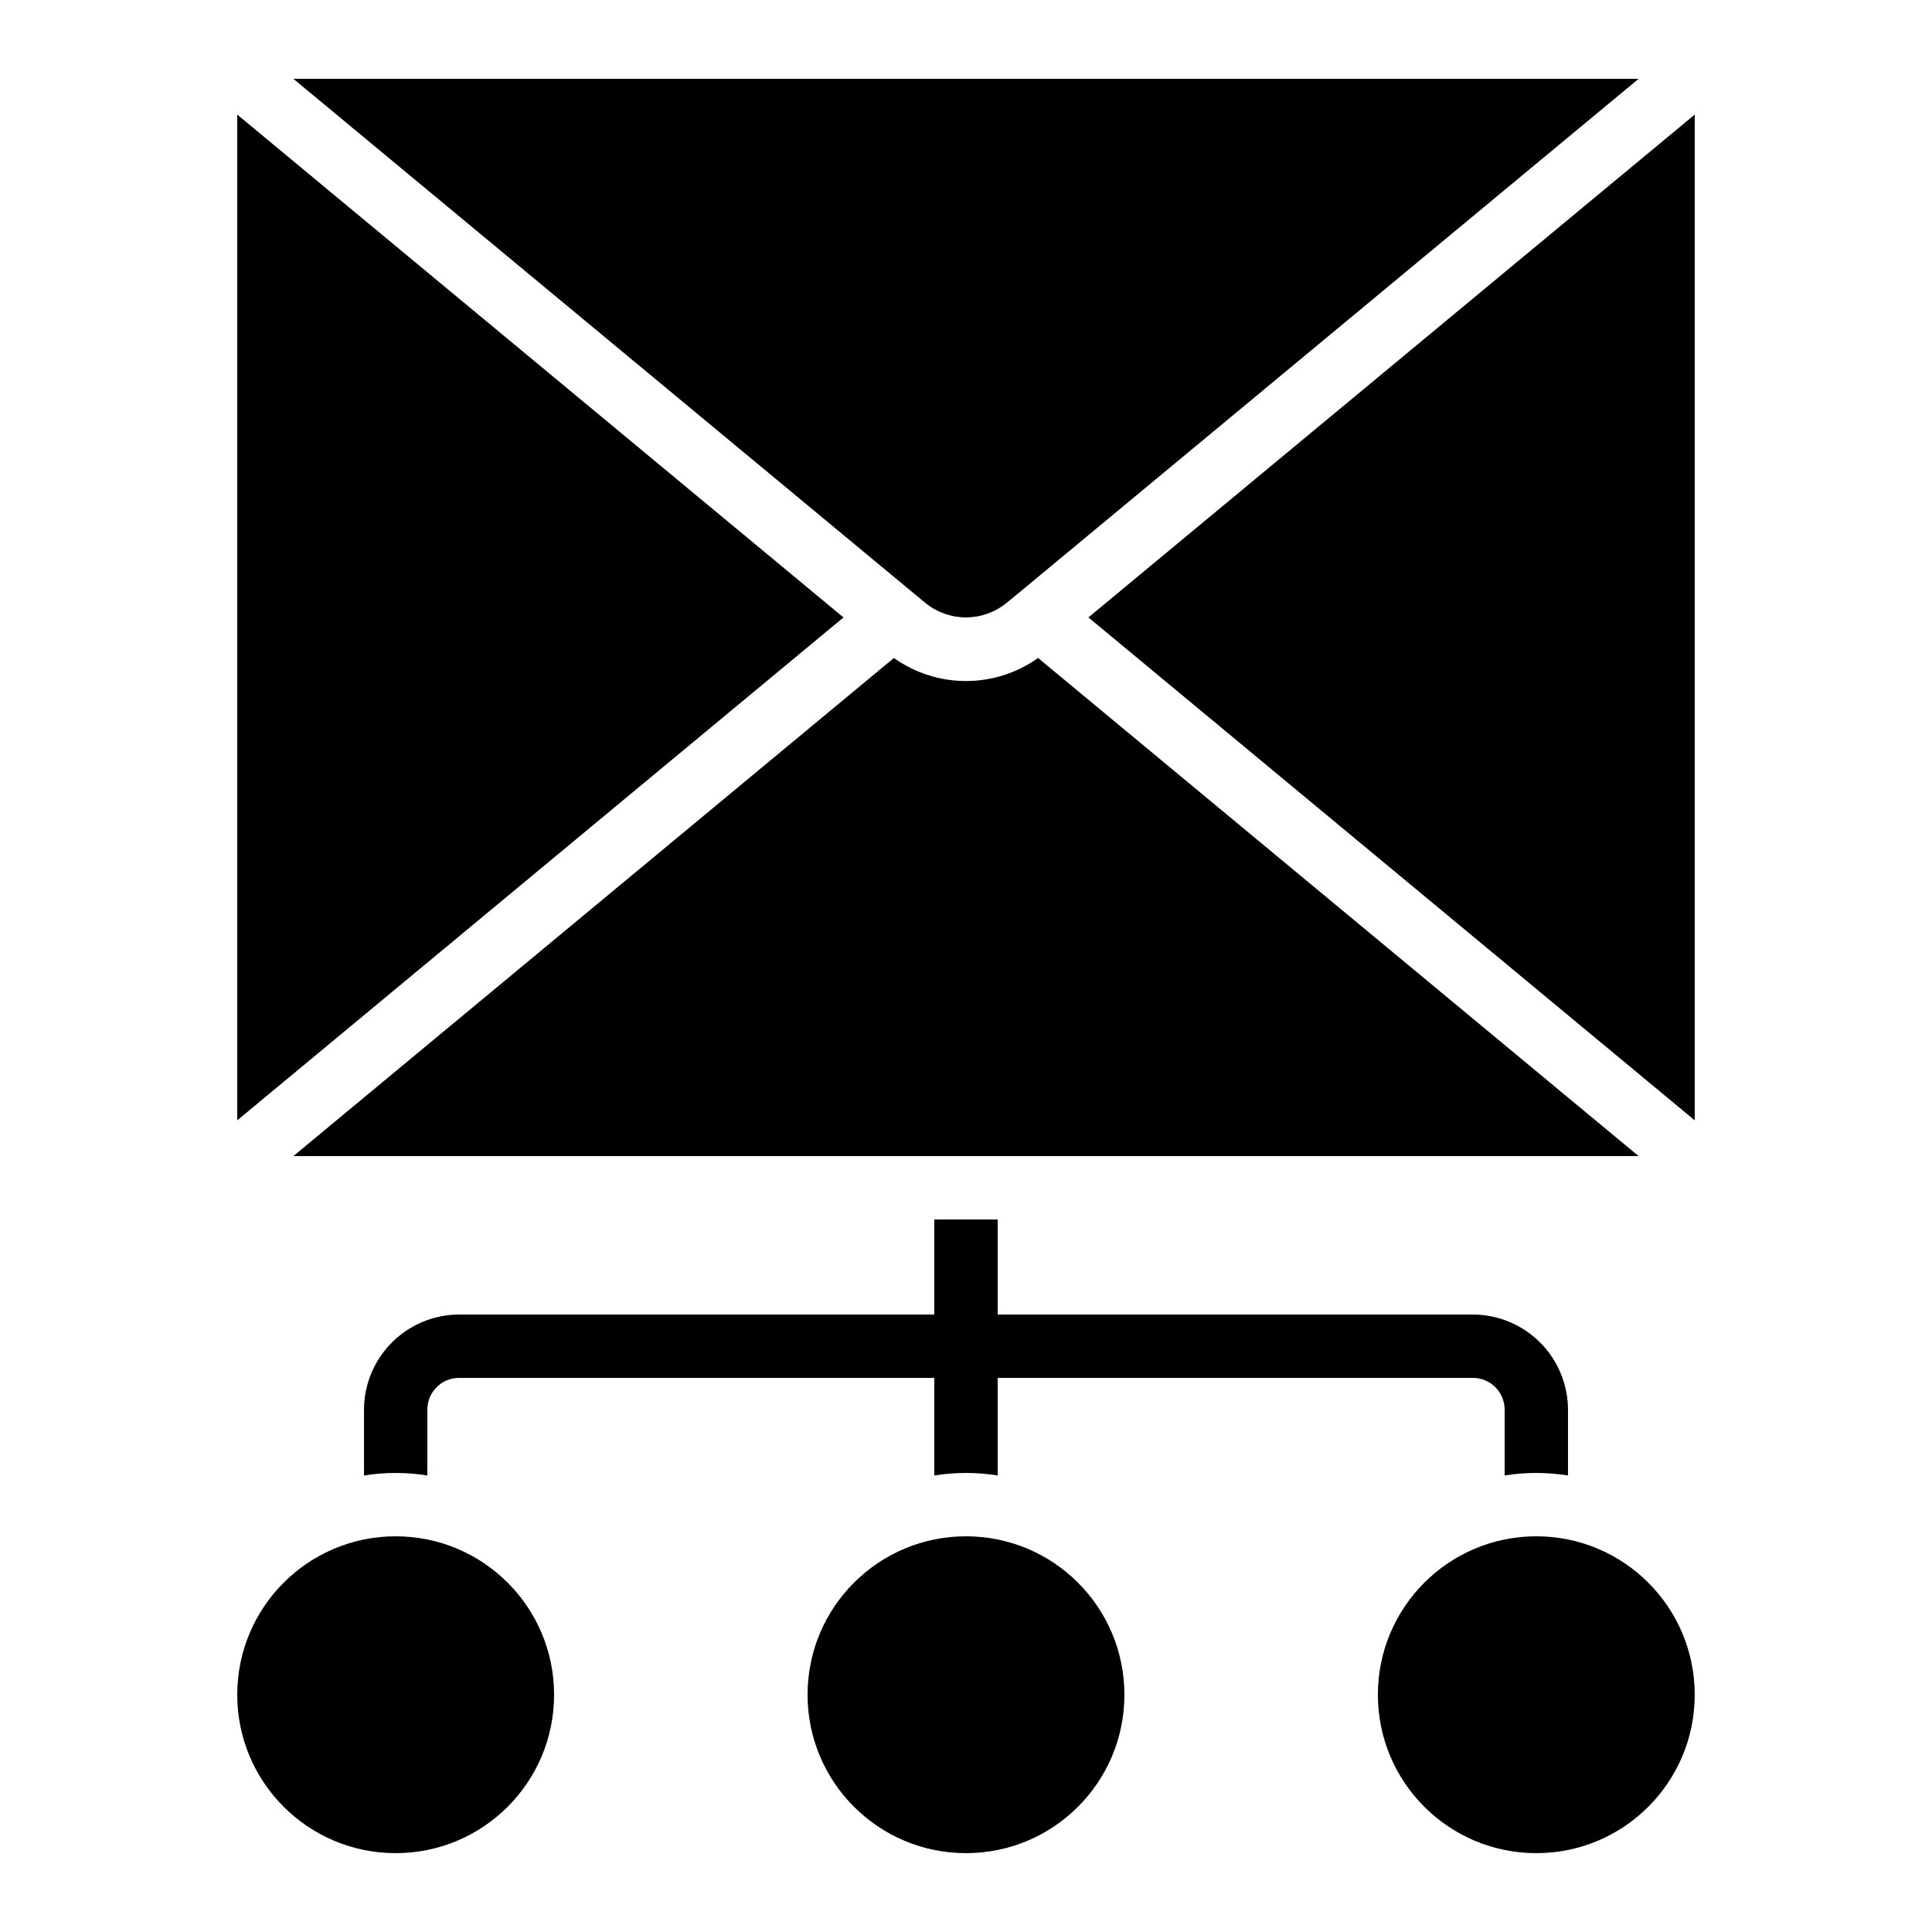 <?xml version="1.0" encoding="UTF-8"?>
<!-- Uploaded to: SVG Repo, www.svgrepo.com, Generator: SVG Repo Mixer Tools -->
<svg fill="#000000" width="800px" height="800px" version="1.1" viewBox="144 144 512 512" xmlns="http://www.w3.org/2000/svg">
 <g>
  <path d="m593.12 593.12c0 23.188-18.797 41.984-41.984 41.984s-41.984-18.797-41.984-41.984 18.797-41.984 41.984-41.984 41.984 18.797 41.984 41.984"/>
  <path d="m290.84 593.12c0 23.188-18.797 41.984-41.984 41.984s-41.984-18.797-41.984-41.984 18.797-41.984 41.984-41.984 41.984 18.797 41.984 41.984"/>
  <path d="m441.98 593.12c0 23.188-18.797 41.984-41.984 41.984s-41.984-18.797-41.984-41.984 18.797-41.984 41.984-41.984 41.984 18.797 41.984 41.984"/>
  <path d="m206.87 174.37v266.53l160.66-133.27z"/>
  <path d="m221.75 164.89 167.54 138.95c3.027 2.441 6.801 3.777 10.691 3.777 3.894 0 7.668-1.336 10.695-3.777l3.301-2.703 164.27-136.25z"/>
  <path d="m593.12 174.37-160.68 133.25 160.68 133.28z"/>
  <path d="m419.1 318.37c-5.578 3.977-12.254 6.113-19.102 6.113-6.852 0-13.527-2.137-19.105-6.113l-159.15 132.01h356.51z"/>
  <path d="m391.6 535.02c5.562-0.895 11.23-0.895 16.793 0v-25.863h125.95c2.227 0 4.363 0.887 5.938 2.461 1.574 1.574 2.461 3.711 2.461 5.938v17.465c5.559-0.895 11.23-0.895 16.793 0v-17.465c-0.02-6.676-2.68-13.07-7.402-17.789-4.719-4.723-11.113-7.383-17.789-7.402h-125.95v-25.191h-16.793v25.191h-125.95c-6.676 0.02-13.07 2.68-17.789 7.402-4.719 4.719-7.379 11.113-7.402 17.789v17.465c5.562-0.895 11.234-0.895 16.797 0v-17.465c0-4.637 3.758-8.398 8.395-8.398h125.95z"/>
 </g>
</svg>